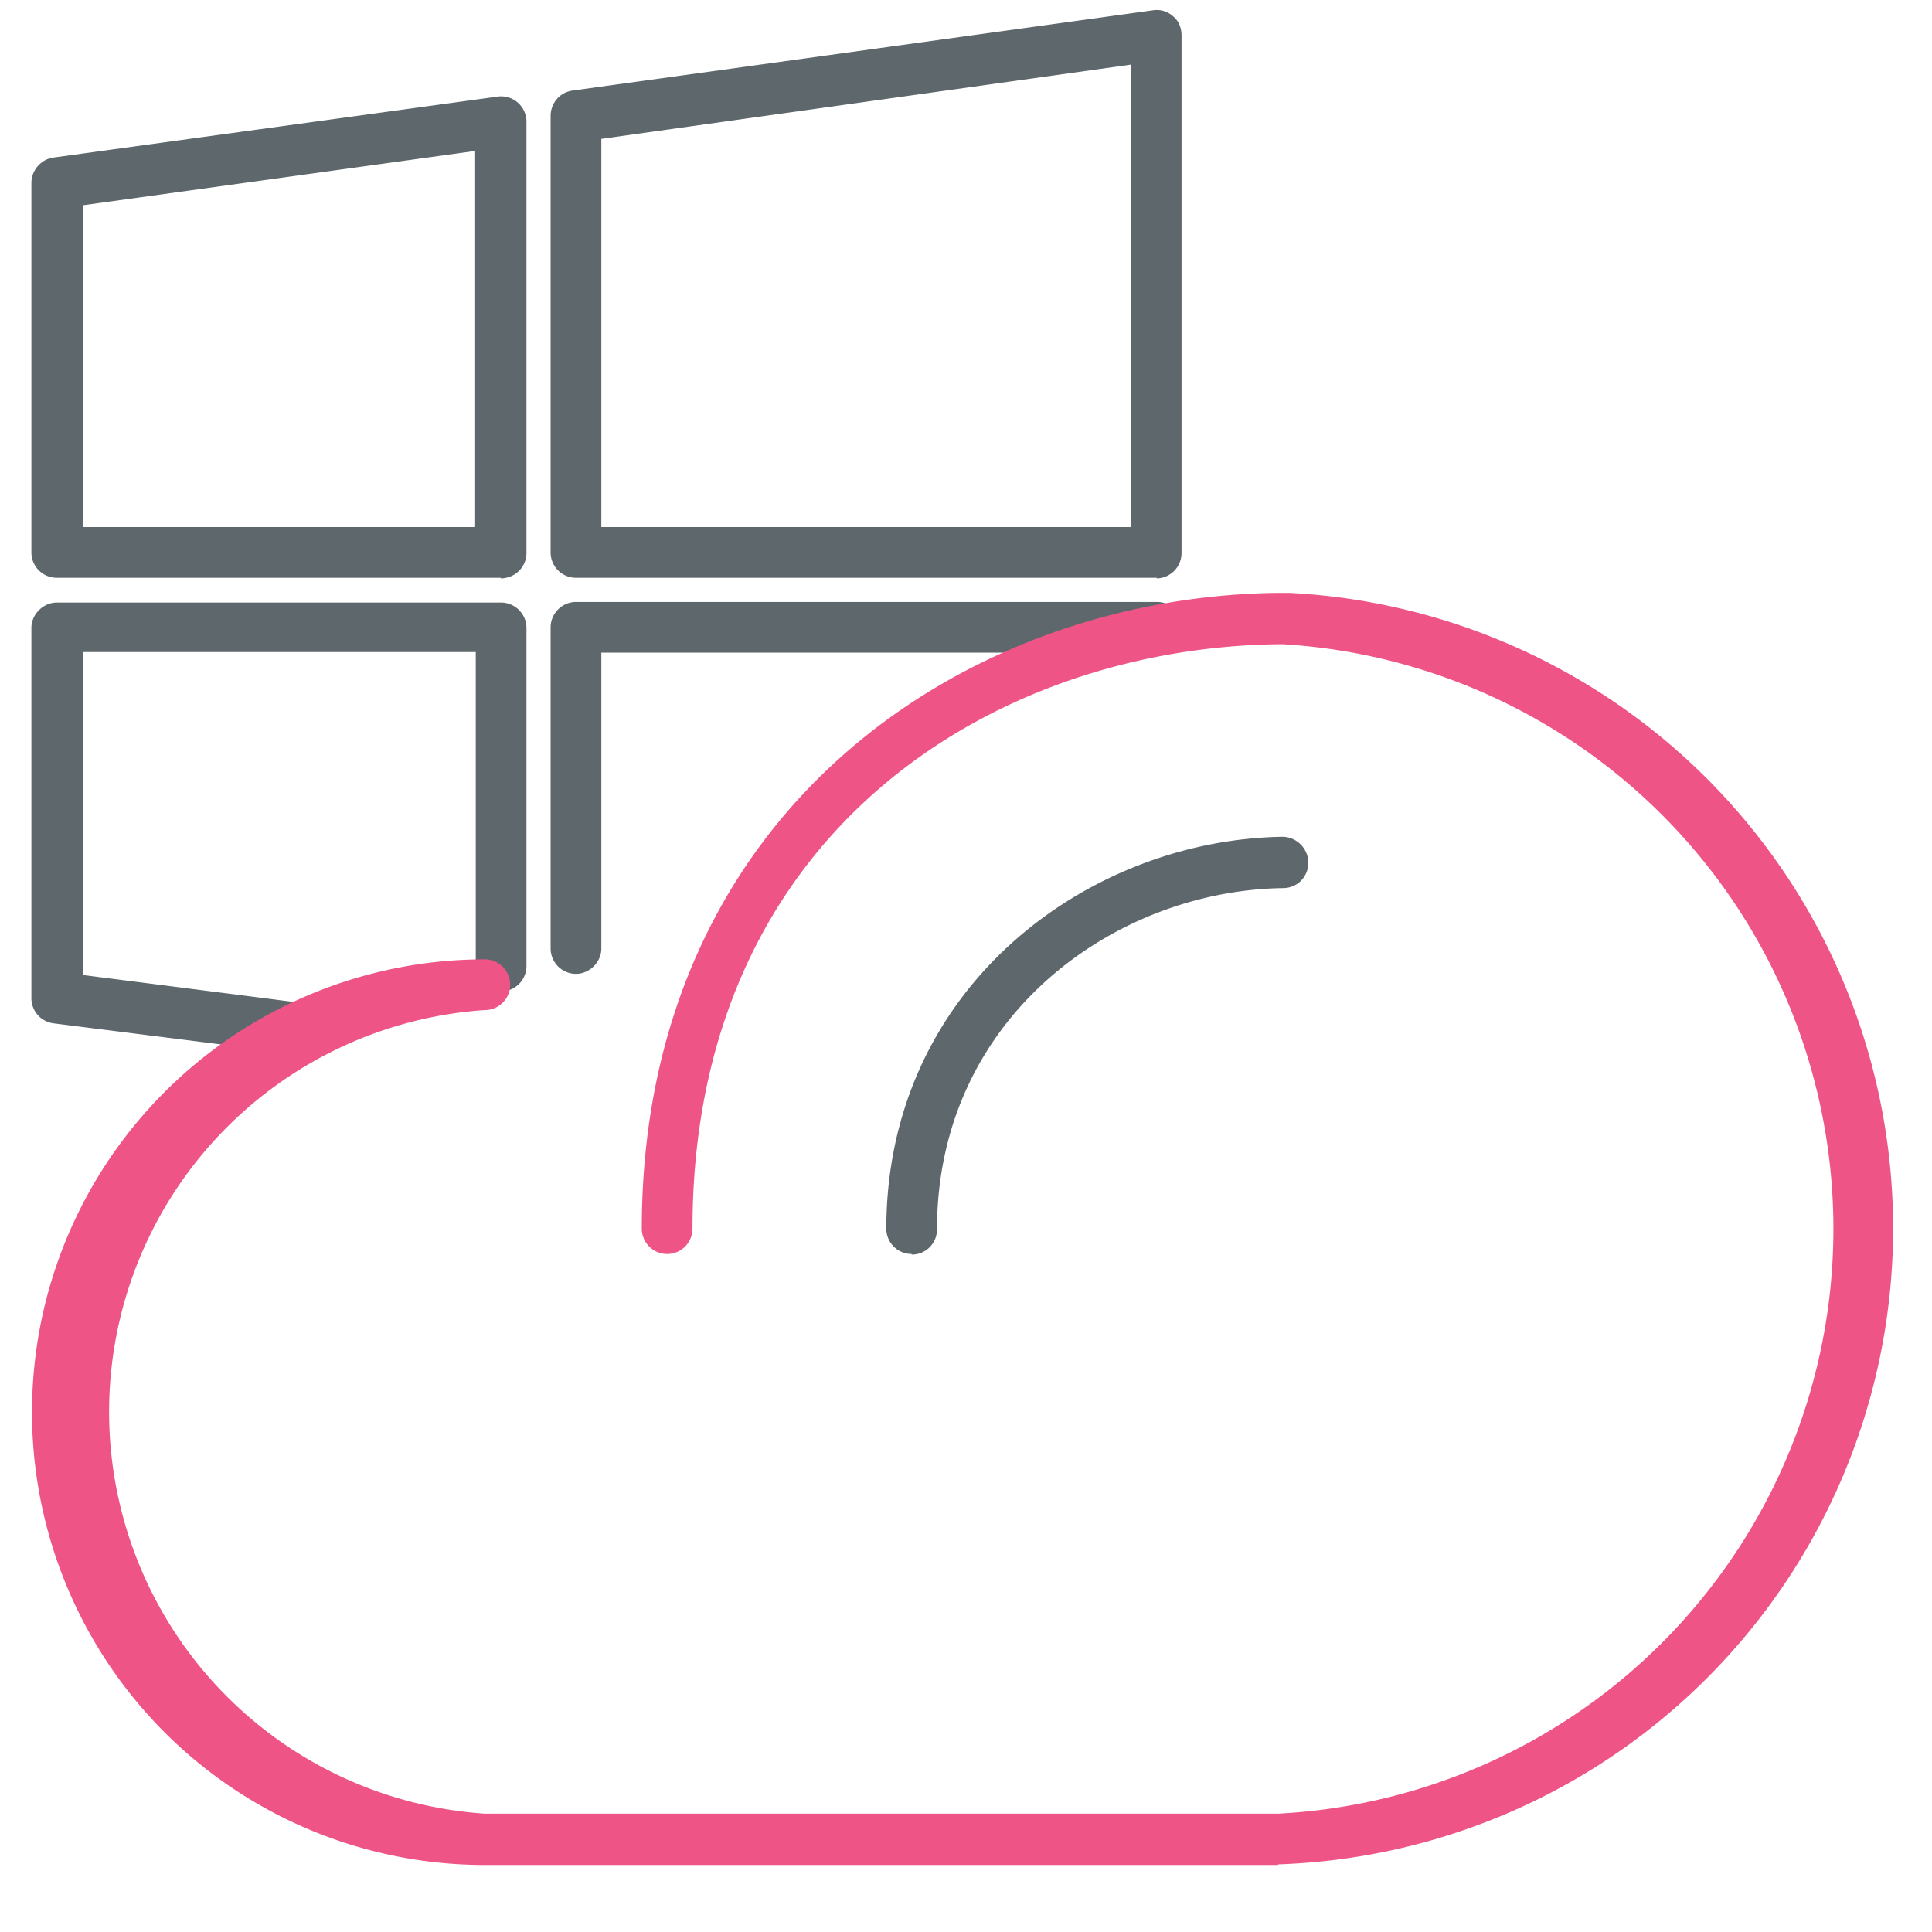 <svg xmlns="http://www.w3.org/2000/svg" viewBox="0 0 32 32"><path fill="#5e686c" d="m4.91 17.46-.05-.01-3.97-.5a.42.42 0 0 1-.37-.43V10.4c0-.23.2-.42.42-.42H8.3c.23 0 .42.19.42.42V16a.42.42 0 0 1-.84 0v-5.2h-6.5v5.35l3.6.46c.23.03.4.24.36.47a.42.42 0 0 1-.42.37zM8.3 9.57H.94a.42.42 0 0 1-.42-.41V3.03c0-.21.16-.39.36-.42L8.24 1.6a.42.42 0 0 1 .48.42v7.14c0 .23-.19.42-.43.42zm-6.93-.84h6.5V2.5l-6.5.9v5.33zm17.79.84H9.54a.42.42 0 0 1-.42-.41V1.92c0-.21.15-.39.36-.42L19.1.17a.4.4 0 0 1 .33.1c.1.08.14.2.14.32v8.56a.42.42 0 0 1-.41.43zm-9.2-.84h8.77V1.07L9.96 2.3v6.44zm-.42 7.4a.42.42 0 0 1-.42-.42v-5.32c0-.23.19-.42.42-.42h9.62a.42.42 0 0 1 0 .84h-9.2v4.9c0 .23-.2.42-.42.42zm5.56 4.64a.42.42 0 0 1-.42-.41c0-4.01 3.34-6.45 6.56-6.5.24 0 .43.2.43.43 0 .23-.18.42-.42.42-2.81.04-5.73 2.16-5.73 5.65 0 .23-.18.42-.42.42z"/><path id="svg-ico" fill="#ee5586" d="M21.17 30.89H8.03a7.5 7.5 0 0 1 0-15 .42.42 0 0 1 0 .84 6.67 6.67 0 0 0 0 13.31h13.14a9.7 9.7 0 0 0 .07-19.37c-4.72.03-9.77 3.07-9.77 9.68a.42.42 0 0 1-.84 0c0-6.83 5.25-10.45 10.5-10.53h.23a10.54 10.54 0 0 1-.19 21.06z"/></svg>